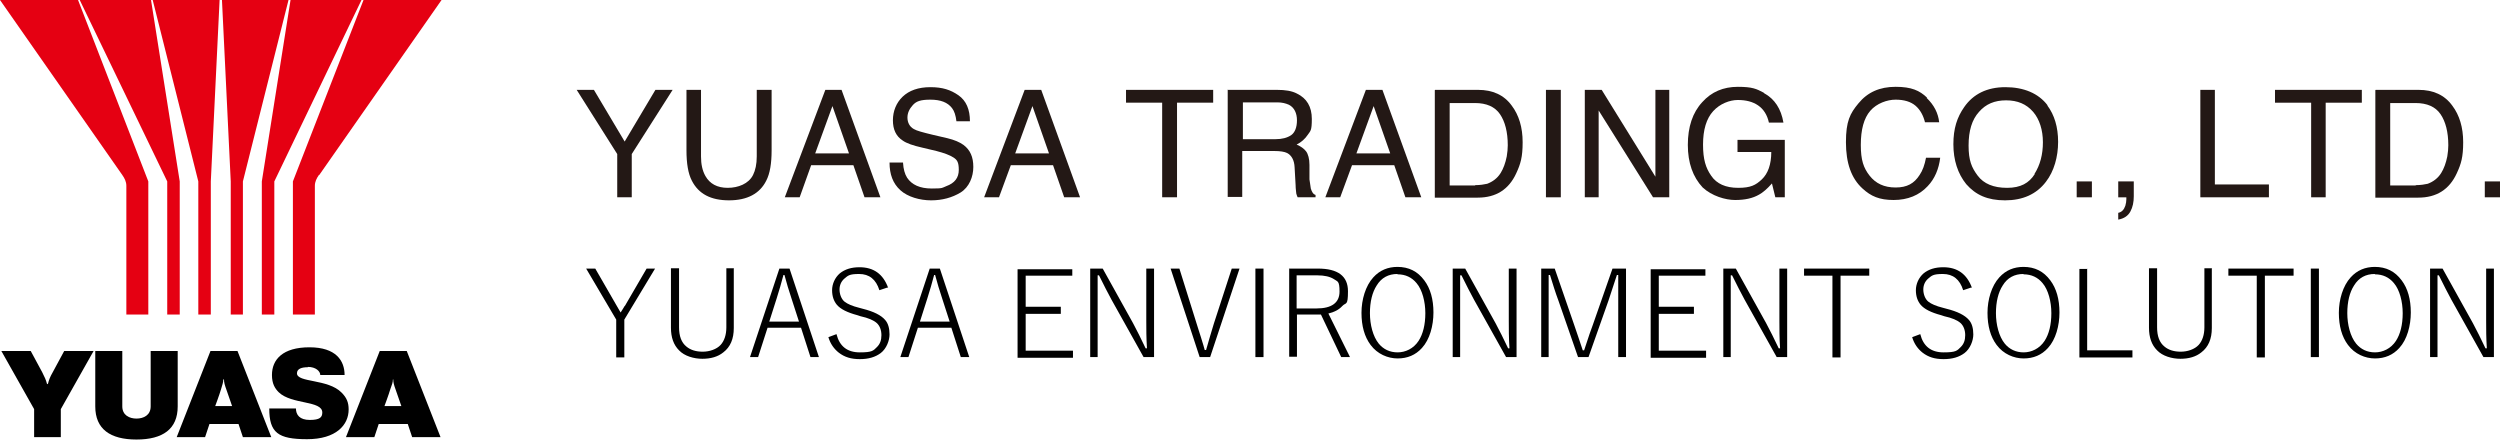 <?xml version="1.0" encoding="UTF-8"?>
<svg id="_レイヤー_1" xmlns="http://www.w3.org/2000/svg" version="1.1" viewBox="0 0 740 130.1">
  <!-- Generator: Adobe Illustrator 29.0.0, SVG Export Plug-In . SVG Version: 2.1.0 Build 186)  -->
  <defs>
    <style>
      .st0 {
        fill: #231815;
      }

      .st1 {
        fill: #e50012;
      }
    </style>
  </defs>
  <path class="st0" d="M170.8,26.6h5l9.1,15.3,9.1-15.3h5.1l-12.1,19v12.8h-4.3v-12.8l-12-19h0Z"/>
  <path class="st0" d="M207.5,26.6v19.7c0,2.3.4,4.2,1.3,5.8,1.3,2.3,3.5,3.5,6.6,3.5s6.2-1.2,7.5-3.8c.7-1.4,1.1-3.2,1.1-5.5v-19.7h4.4v17.9c0,3.9-.5,6.9-1.6,9-1.9,3.8-5.6,5.8-11,5.8s-9-1.9-11-5.8c-1.1-2.1-1.6-5.1-1.6-9v-17.9h4.4,0Z"/>
  <path class="st0" d="M244.2,26.6h4.9l11.5,31.8h-4.7l-3.3-9.5h-12.5l-3.4,9.5h-4.4l12-31.8h0ZM251.3,45.4l-4.9-14-5.1,14h10,0Z"/>
  <path class="st0" d="M267.3,48.2c.1,1.8.5,3.3,1.2,4.4,1.4,2.1,3.8,3.2,7.3,3.2s3-.2,4.3-.7c2.5-.9,3.7-2.5,3.7-4.8s-.5-3-1.6-3.7c-1.1-.7-2.7-1.3-5-1.9l-4.2-1c-2.7-.6-4.7-1.3-5.8-2.1-2-1.3-2.9-3.3-2.9-6s1-5.2,2.9-7c1.9-1.8,4.6-2.8,8.2-2.8s6,.8,8.3,2.4,3.4,4.2,3.4,7.7h-4c-.2-1.7-.6-3-1.3-3.9-1.3-1.7-3.4-2.5-6.4-2.5s-4.2.5-5.2,1.6-1.6,2.3-1.6,3.7.6,2.7,1.9,3.4c.8.5,2.7,1,5.6,1.7l4.3,1c2.1.5,3.7,1.2,4.8,2,2,1.5,2.9,3.6,2.9,6.5s-1.2,6-3.8,7.6c-2.5,1.5-5.4,2.3-8.7,2.3s-6.9-1-9.1-3c-2.2-2-3.2-4.7-3.2-8.2h4,0Z"/>
  <path class="st0" d="M303.3,26.6h4.9l11.5,31.8h-4.7l-3.3-9.5h-12.5l-3.5,9.5h-4.4l12-31.8h0ZM310.5,45.4l-4.9-14-5.1,14h10Z"/>
  <path class="st0" d="M359.1,26.6v3.8h-10.7v28h-4.4v-28h-10.7v-3.8s25.8,0,25.8,0Z"/>
  <path class="st0" d="M363.5,26.6h14.5c2.4,0,4.4.3,5.9,1.1,2.9,1.4,4.4,3.9,4.4,7.5s-.4,3.5-1.2,4.7c-.8,1.2-1.9,2.2-3.3,2.9,1.2.5,2.2,1.2,2.8,2,.6.8,1,2.2,1,4v4.3c.2,1.2.3,2.1.4,2.7.3,1,.7,1.7,1.4,1.9v.7h-5.3c-.1-.3-.3-.6-.4-1.1,0-.4-.2-1.3-.2-2.5l-.3-5.3c-.1-2.1-.9-3.5-2.2-4.2-.8-.4-2.1-.6-3.8-.6h-9.5v13.6h-4.3v-31.8h0ZM377.5,41.2c2,0,3.5-.4,4.7-1.2,1.1-.8,1.7-2.3,1.7-4.4s-.8-3.8-2.4-4.6c-.9-.4-2-.7-3.4-.7h-10.2v10.9h9.7,0Z"/>
  <path class="st0" d="M404.3,26.6h4.9l11.5,31.8h-4.7l-3.3-9.5h-12.5l-3.5,9.5h-4.4l12-31.8h0ZM411.5,45.4l-4.9-14-5.1,14h10Z"/>
  <path class="st0" d="M424.8,26.6h12.7c4.3,0,7.7,1.5,10,4.7,2.1,2.8,3.2,6.4,3.2,10.8s-.6,6.4-1.9,9.2c-2.2,4.8-6,7.2-11.4,7.2h-12.7v-31.8h0ZM436.7,54.8c1.4,0,2.6-.2,3.5-.4,1.6-.6,3-1.6,4-3.2.8-1.3,1.4-2.9,1.8-4.9.2-1.2.3-2.3.3-3.3,0-3.9-.8-7-2.3-9.2s-4-3.3-7.4-3.3h-7.5v24.4s7.5,0,7.5,0Z"/>
  <path class="st0" d="M457.6,26.6h4.4v31.8h-4.4v-31.8Z"/>
  <path class="st0" d="M469,26.6h5.1l15.9,25.7v-25.7h4.1v31.8h-4.8l-16.1-25.7v25.7h-4.1v-31.8h0Z"/>
  <path class="st0" d="M522.2,27.6c3.1,1.7,5,4.6,5.7,8.7h-4.3c-.5-2.3-1.6-4-3.2-5.1-1.6-1.1-3.6-1.6-6-1.6s-5.3,1.1-7.3,3.3c-2,2.2-3,5.5-3,9.9s.8,6.9,2.4,9.2c1.6,2.4,4.3,3.6,8,3.6s5.2-.8,7-2.5c1.8-1.7,2.8-4.4,2.8-8.1h-10v-3.6h14v17h-2.8l-1-4.1c-1.4,1.6-2.7,2.7-3.8,3.3-1.9,1.1-4.2,1.6-7.1,1.6s-6.9-1.2-9.6-3.7c-2.9-3.1-4.4-7.3-4.4-12.6s1.4-9.6,4.3-12.7c2.7-3,6.2-4.5,10.5-4.5s5.5.6,7.6,1.7h0Z"/>
  <path class="st0" d="M570.3,29c2.2,2.1,3.4,4.5,3.7,7.2h-4.2c-.5-2-1.4-3.7-2.8-4.9-1.4-1.2-3.4-1.8-5.9-1.8s-5.6,1.1-7.5,3.3c-1.9,2.2-2.8,5.6-2.8,10.1s.8,6.8,2.6,9.1,4.3,3.5,7.7,3.5,5.5-1.2,7.1-3.7c.9-1.3,1.5-3,1.9-5.1h4.2c-.4,3.3-1.6,6.2-3.7,8.4-2.5,2.7-5.9,4.1-10.1,4.1s-6.7-1.1-9.2-3.4c-3.3-3-4.9-7.5-4.9-13.7s1.2-8.5,3.7-11.5c2.7-3.3,6.3-4.9,11-4.9s7.1,1.1,9.3,3.2h0Z"/>
  <path class="st0" d="M606,31.2c2.1,2.8,3.2,6.4,3.2,10.8s-1.2,8.7-3.6,11.8c-2.8,3.7-6.9,5.5-12.1,5.5s-8.7-1.6-11.5-4.8c-2.5-3.1-3.8-7.1-3.8-11.8s1.1-8,3.2-11c2.7-3.9,6.8-5.9,12.2-5.9s9.8,1.8,12.5,5.4h0ZM602.2,51.5c1.7-2.7,2.5-5.8,2.5-9.4s-1-6.8-2.9-9c-2-2.3-4.6-3.4-8-3.4s-6,1.1-8,3.4c-2.1,2.3-3.1,5.6-3.1,10s.9,6.5,2.7,8.9c1.8,2.4,4.7,3.6,8.7,3.6s6.5-1.4,8.2-4.1h0Z"/>
  <path class="st0" d="M614.7,53.7h4.5v4.7h-4.5v-4.7Z"/>
  <path class="st0" d="M627,63c1-.2,1.7-.9,2.1-2.1.2-.7.3-1.3.3-1.9s0-.2,0-.3c0,0,0-.2,0-.3h-2.4v-4.7h4.6v4.4c0,1.7-.3,3.2-1,4.5-.7,1.3-1.9,2.1-3.6,2.4v-2h0Z"/>
  <path class="st0" d="M651.3,26.6h4.3v28h16v3.8h-20.3v-31.8Z"/>
  <path class="st0" d="M699.1,26.6v3.8h-10.7v28h-4.3v-28h-10.7v-3.8h25.8,0Z"/>
  <path class="st0" d="M703.2,26.6h12.7c4.3,0,7.7,1.5,10,4.7,2.1,2.8,3.2,6.4,3.2,10.8s-.6,6.4-1.9,9.2c-2.2,4.8-6,7.2-11.4,7.2h-12.7v-31.8h0ZM715.1,54.8c1.4,0,2.6-.2,3.5-.4,1.6-.6,3-1.6,4-3.2.8-1.3,1.4-2.9,1.8-4.9.2-1.2.3-2.3.3-3.3,0-3.9-.8-7-2.3-9.2-1.5-2.2-4-3.3-7.4-3.3h-7.5v24.4h7.5,0Z"/>
  <path class="st0" d="M735.5,53.7h4.5v4.7h-4.5v-4.7Z"/>
  <polygon class="st1" points="23.6 0 44.7 0 53.2 53.7 53.2 93.1 49.5 93.1 49.5 53.7 23.6 0"/>
  <polygon class="st1" points="65 0 45.2 0 58.7 53.7 58.7 93.1 62.4 93.1 62.4 53.7 65 0"/>
  <path class="st1" d="M36.2,51.8c.7,1,1.2,2,1.2,3.2h0v38.1h6.5v-39.4L23.1,0H0l36.2,51.8h0Z"/>
  <polygon class="st1" points="107 0 86 0 77.5 53.7 77.5 93.1 81.2 93.1 81.2 53.7 107 0"/>
  <polygon class="st1" points="65.7 0 85.4 0 71.9 53.7 71.9 93.1 68.3 93.1 68.3 53.7 65.7 0"/>
  <path class="st1" d="M94.4,51.8c-.7,1-1.2,2-1.2,3.2h0v38.1h-6.5v-39.4L107.6,0h23.1l-36.2,51.8h0Z"/>
  <path d="M14.2,113.6c.3-1.2.6-2,1.4-3.4,1.2-2.2,3.4-6.3,3.4-6.3h8.7l-9.7,17.2v8.3h-7.9v-8.3L.4,103.9h8.7s2.2,4.1,3.4,6.3c.7,1.4,1.1,2.2,1.4,3.4,0,0,0,.1.1.1s.1,0,.1-.1h0Z"/>
  <path d="M28.2,120.3v-16.4h8v16.4c0,2.6,2.1,3.6,4.2,3.6s4.2-1,4.2-3.6v-16.4h8v16.4c0,6.7-4.4,9.8-12.2,9.8s-12.2-3.1-12.2-9.8Z"/>
  <path d="M91.1,108.7c-1.7,0-3.2.4-3.2,1.8,0,2.8,9.2,1.6,13.2,5.7,1.5,1.5,2.1,2.9,2.1,5,0,4.6-3.7,8.8-12.3,8.8s-11.2-1.9-11.2-9.1h7.9c0,1.9,1.1,3.4,4.1,3.4s3.7-.8,3.7-2.2c0-3.6-9.1-2.3-12.9-6-1.1-1.1-2-2.5-2-5.1,0-4.6,3.2-8.2,11.1-8.2s10.4,4,10.4,8.2h-7.2c0-1.1-1.3-2.4-3.7-2.4h0Z"/>
  <path d="M70.3,103.9l10,25.5h-8.4l-1.3-3.9h-8.6l-1.3,3.9h-8.4l10-25.5h8.1,0ZM66.1,112.3c0,.9-.3,1.6-.7,3-.4,1.4-1.7,4.9-1.7,4.9h5s-1.2-3.5-1.7-4.9c-.5-1.4-.7-2.1-.7-3,0,0,0-.2,0-.2s0,0,0,.2h0Z"/>
  <path d="M120.4,103.9l10,25.5h-8.4l-1.3-3.9h-8.6l-1.3,3.9h-8.4l10-25.5s8.1,0,8.1,0ZM116.3,112.3c0,.9-.3,1.6-.8,3-.4,1.4-1.7,4.9-1.7,4.9h5s-1.2-3.5-1.7-4.9c-.5-1.4-.7-2.1-.7-3,0,0,0-.2,0-.2s0,0,0,.2h0Z"/>
  <g>
    <path d="M193.9,79.5l-9.1,15.1v11.2h-2.4v-11.2l-8.9-15.1h2.7l6.4,11.1c.2.4.6,1,1.1,1.9.2-.3.4-.6.7-1.1.3-.4.4-.8.6-.9l6.4-11h2.6Z"/>
    <path d="M217.2,79.5v17.6c0,3.2-1,5.6-3.1,7.2-1.6,1.3-3.7,1.9-6.2,1.9s-5.3-.8-6.9-2.5c-1.6-1.6-2.4-3.8-2.4-6.7v-17.6h2.4v17.5c0,2.6.7,4.5,2.2,5.7,1.2,1,2.8,1.5,4.8,1.5s4.1-.7,5.3-2c1.1-1.2,1.7-3,1.7-5.2v-17.5h2.3Z"/>
    <path d="M233.7,79.5l8.7,26.2h-2.5l-2.8-8.7h-9.9l-2.8,8.7h-2.4l8.7-26.2h3.1ZM236.5,95.2l-2.2-6.8c-.8-2.4-1.5-4.7-2.1-7h-.3c-.6,2.3-1.3,4.7-2,6.9l-2.2,6.9h8.8Z"/>
    <path d="M262.7,85.1l-2.4.8c-1-3.2-3-4.8-6-4.8s-3.3.5-4.4,1.4c-.9.8-1.4,1.9-1.4,3.2s.5,2.8,1.5,3.6c.9.7,2.3,1.3,4.3,1.8l1.1.3c3.2.8,5.4,1.9,6.6,3.3.9,1,1.3,2.5,1.3,4.3s-.9,4.2-2.6,5.5c-1.6,1.2-3.6,1.8-6.2,1.8s-4.5-.6-6.2-1.9c-1.4-1.1-2.5-2.6-3.1-4.6l2.4-.9c.9,3.6,3.2,5.4,6.9,5.4s4-.5,5.1-1.6c.9-.9,1.3-2,1.3-3.5s-.5-2.8-1.4-3.6c-.9-.8-2.5-1.5-4.8-2l-.9-.3c-3-.8-5-1.8-6.1-3.1-.9-1.1-1.4-2.5-1.4-4.3s.8-3.7,2.3-5c1.5-1.2,3.4-1.8,5.8-1.8,4.2,0,7,2,8.5,6.1Z"/>
    <path d="M278.2,79.5l8.7,26.2h-2.5l-2.8-8.7h-9.9l-2.8,8.7h-2.4l8.7-26.2h3.1ZM281.1,95.2l-2.2-6.8c-.8-2.4-1.5-4.7-2.1-7h-.3c-.6,2.3-1.3,4.7-2,6.9l-2.2,6.9h8.8Z"/>
    <path d="M317.4,79.5v2.1h-13.8v9.2h10.4v2.1h-10.4v10.9h14v2.1h-16.4v-26.2h16.2Z"/>
    <path d="M341.6,79.5v26.2h-3.1l-9.5-17c-1-1.8-2.2-4.2-3.7-7.2h-.4c0,3.7,0,6.4,0,7.9v16.3h-2.2v-26.2h3.7l9,16.2c1.1,2,2.3,4.5,3.7,7.4h.4c-.2-3.1-.2-5.8-.2-8.2v-15.4h2.2Z"/>
    <path d="M366.9,79.5l-8.7,26.2h-3.1l-8.6-26.2h2.6l5.1,16.3c.3,1.1.8,2.4,1.3,4.1.6,2,1,3.2,1.1,3.7h.4c.8-2.7,1.5-5.3,2.3-7.8l5.3-16.3h2.4Z"/>
    <path d="M374,79.5v26.2h-2.4v-26.2h2.4Z"/>
    <path d="M381.5,79.5h8.6c5.9,0,8.9,2.2,8.9,6.7s-.6,3.2-1.7,4.4c-1,1.1-2.4,1.8-4.1,2.2l6.4,12.9h-2.6l-6-12.6c-.3,0-.7,0-1.4,0h-5.7v12.5h-2.3v-26.2ZM383.8,81.5v9.8h5.9c4.5,0,6.8-1.7,6.8-5s-.6-2.9-1.7-3.7c-1.1-.7-2.7-1.1-4.9-1.1h-6.1Z"/>
    <path d="M413.6,79c3.4,0,6,1.3,8,4,1.8,2.4,2.7,5.6,2.7,9.5s-1.1,8-3.4,10.5c-1.9,2.1-4.3,3.1-7.2,3.1s-6-1.3-8-4c-1.8-2.4-2.7-5.6-2.7-9.5s1.2-8,3.5-10.5c1.9-2.1,4.3-3.1,7.2-3.1ZM413.6,81.1c-2.6,0-4.7,1.1-6.1,3.4-1.3,2-2,4.8-2,8.2s.9,6.9,2.6,9c1.4,1.7,3.3,2.6,5.6,2.6s4.7-1.1,6.2-3.4c1.3-2,2-4.8,2-8.2s-.9-6.9-2.6-8.9c-1.4-1.7-3.3-2.6-5.6-2.6Z"/>
    <path d="M448.9,79.5v26.2h-3.1l-9.5-17c-1-1.8-2.2-4.2-3.7-7.2h-.4c0,3.7,0,6.4,0,7.9v16.3h-2.2v-26.2h3.7l9,16.2c1.1,2,2.3,4.5,3.7,7.4h.4c-.2-3.1-.2-5.8-.2-8.2v-15.4h2.2Z"/>
    <path d="M481.3,79.5v26.2h-2.3v-24.3s-.4,0-.4,0c-.4,1.2-1.2,3.7-2.5,7.6l-5.9,16.7h-3.1l-5.8-16.7c-.9-2.4-1.7-5-2.5-7.6h-.4c0,.5,0,1,0,1.6v6.2c0,0,0,16.5,0,16.5h-2.2v-26.2h4l5.7,16.5c.9,2.7,1.8,5.2,2.6,7.7h.4c1.3-4,2.2-6.6,2.6-7.6l5.8-16.6h4Z"/>
    <path d="M504.8,79.5v2.1h-13.8v9.2h10.4v2.1h-10.4v10.9h14v2.1h-16.4v-26.2h16.2Z"/>
    <path d="M529,79.5v26.2h-3.1l-9.5-17c-1-1.8-2.2-4.2-3.7-7.2h-.4c0,3.7,0,6.4,0,7.9v16.3h-2.2v-26.2h3.7l9,16.2c1.1,2,2.3,4.5,3.7,7.4h.4c-.2-3.1-.2-5.8-.2-8.2v-15.4h2.2Z"/>
    <path d="M553.3,79.5v2.1h-8.5v24.2h-2.4v-24.2h-8.4v-2.1h19.2Z"/>
    <path d="M583.5,85.1l-2.4.8c-1-3.2-3-4.8-6-4.8s-3.3.5-4.4,1.4c-.9.8-1.4,1.9-1.4,3.2s.5,2.8,1.5,3.6c.9.7,2.3,1.3,4.3,1.8l1.1.3c3.2.8,5.4,1.9,6.6,3.3.9,1,1.3,2.5,1.3,4.3s-.9,4.2-2.6,5.5c-1.6,1.2-3.6,1.8-6.2,1.8s-4.5-.6-6.2-1.9c-1.4-1.1-2.5-2.6-3.1-4.6l2.4-.9c.9,3.6,3.2,5.4,6.9,5.4s4-.5,5.1-1.6c.9-.9,1.3-2,1.3-3.5s-.5-2.8-1.4-3.6c-.9-.8-2.5-1.5-4.8-2l-.9-.3c-3-.8-5-1.8-6.1-3.1-.9-1.1-1.4-2.5-1.4-4.3s.8-3.7,2.3-5c1.5-1.2,3.4-1.8,5.8-1.8,4.2,0,7,2,8.5,6.1Z"/>
    <path d="M598.9,79c3.4,0,6,1.3,8,4,1.8,2.4,2.7,5.6,2.7,9.5s-1.1,8-3.4,10.5c-1.9,2.1-4.3,3.1-7.2,3.1s-6-1.3-8-4c-1.8-2.4-2.7-5.6-2.7-9.5s1.2-8,3.5-10.5c1.9-2.1,4.3-3.1,7.2-3.1ZM598.9,81.1c-2.6,0-4.7,1.1-6.1,3.4-1.3,2-2,4.8-2,8.2s.9,6.9,2.6,9c1.4,1.7,3.3,2.6,5.6,2.6s4.7-1.1,6.2-3.4c1.3-2,2-4.8,2-8.2s-.9-6.9-2.6-8.9c-1.4-1.7-3.3-2.6-5.6-2.6Z"/>
    <path d="M617.8,79.5v24.2h13.4v2.1h-15.7v-26.2h2.4Z"/>
    <path d="M654.7,79.5v17.6c0,3.2-1,5.6-3.1,7.2-1.6,1.3-3.7,1.9-6.2,1.9s-5.3-.8-6.9-2.5c-1.6-1.6-2.4-3.8-2.4-6.7v-17.6h2.4v17.5c0,2.6.7,4.5,2.2,5.7,1.2,1,2.8,1.5,4.8,1.5s4.1-.7,5.3-2c1.1-1.2,1.7-3,1.7-5.2v-17.5h2.3Z"/>
    <path d="M678.9,79.5v2.1h-8.5v24.2h-2.4v-24.2h-8.4v-2.1h19.2Z"/>
    <path d="M686.4,79.5v26.2h-2.4v-26.2h2.4Z"/>
    <path d="M702.9,79c3.4,0,6,1.3,8,4,1.8,2.4,2.7,5.6,2.7,9.5s-1.1,8-3.4,10.5c-1.9,2.1-4.3,3.1-7.2,3.1s-6-1.3-8-4c-1.8-2.4-2.7-5.6-2.7-9.5s1.2-8,3.5-10.5c1.9-2.1,4.3-3.1,7.2-3.1ZM702.9,81.1c-2.6,0-4.7,1.1-6.1,3.4-1.3,2-2,4.8-2,8.2s.9,6.9,2.6,9c1.4,1.7,3.3,2.6,5.6,2.6s4.7-1.1,6.2-3.4c1.3-2,2-4.8,2-8.2s-.9-6.9-2.6-8.9c-1.4-1.7-3.3-2.6-5.6-2.6Z"/>
    <path d="M738.2,79.5v26.2h-3.1l-9.5-17c-1-1.8-2.2-4.2-3.7-7.2h-.4c0,3.7,0,6.4,0,7.9v16.3h-2.2v-26.2h3.7l9,16.2c1.1,2,2.3,4.5,3.7,7.4h.4c-.2-3.1-.2-5.8-.2-8.2v-15.4h2.2Z"/>
  </g>
</svg>